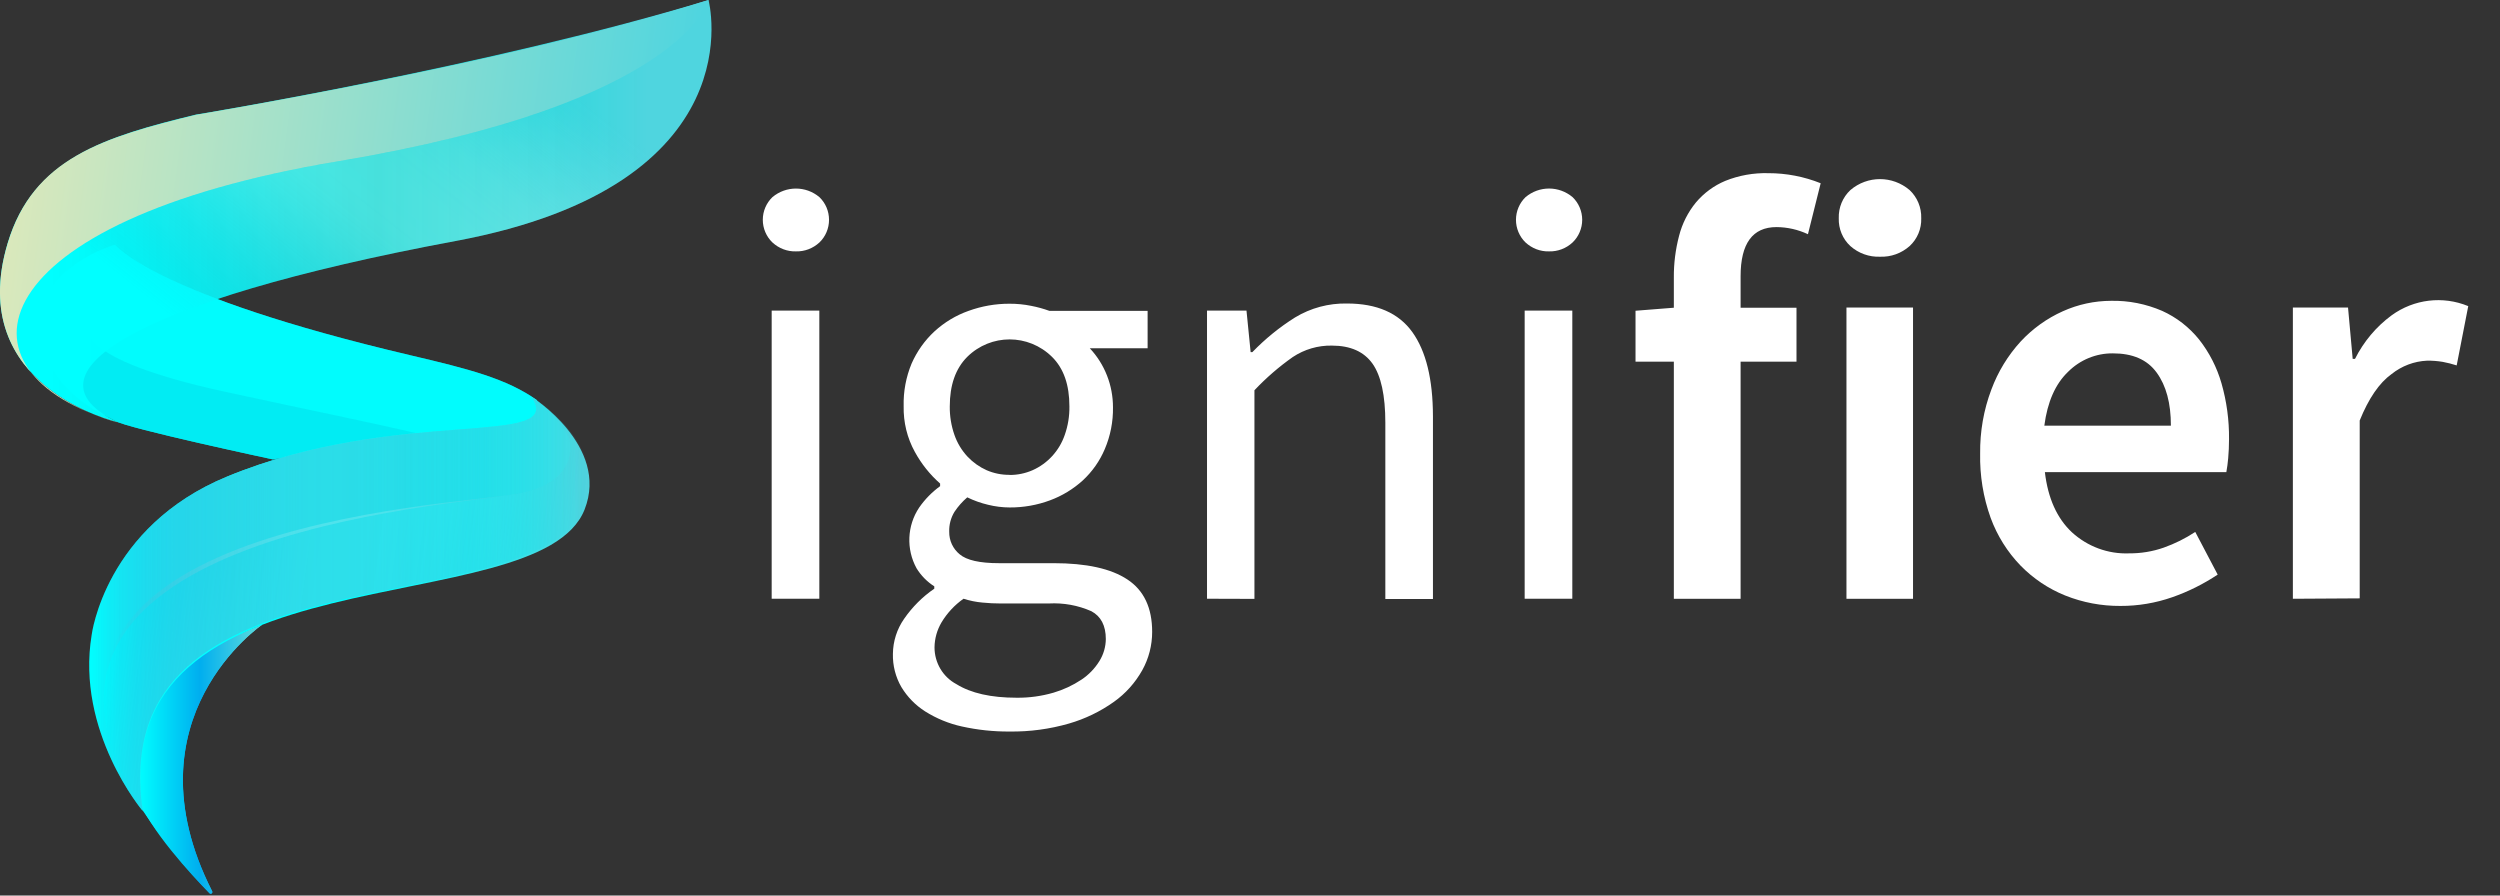 <svg width="67" height="24" viewBox="0 0 67 24" fill="none" xmlns="http://www.w3.org/2000/svg">
<rect x="0" y="0" width="67" height="24" fill="#333333" stroke="none"/>
<g clip-path="url(#clip0)">
<path d="M21.331 6.737C21.099 6.744 20.873 6.657 20.701 6.498C20.537 6.341 20.443 6.12 20.443 5.891C20.443 5.66 20.537 5.441 20.701 5.283C21.068 4.977 21.595 4.977 21.96 5.283C22.125 5.441 22.218 5.66 22.218 5.891C22.218 6.12 22.125 6.341 21.961 6.498C21.789 6.657 21.563 6.744 21.331 6.737ZM20.681 16.046V8.325H21.958V16.046H20.681ZM27.057 19.605C26.628 19.608 26.2 19.563 25.781 19.47C25.431 19.394 25.098 19.257 24.793 19.065C24.534 18.9 24.316 18.677 24.156 18.412C24.001 18.144 23.922 17.835 23.93 17.523C23.933 17.187 24.038 16.86 24.229 16.586C24.448 16.269 24.723 15.993 25.039 15.777V15.714C24.846 15.591 24.684 15.426 24.564 15.231C24.282 14.718 24.309 14.087 24.634 13.602C24.788 13.38 24.978 13.187 25.195 13.029V12.959C24.922 12.719 24.693 12.431 24.517 12.109C24.311 11.736 24.209 11.313 24.218 10.885C24.208 10.494 24.281 10.105 24.43 9.745C24.575 9.416 24.783 9.122 25.045 8.88C25.311 8.637 25.62 8.451 25.956 8.332C26.308 8.204 26.679 8.139 27.053 8.14C27.249 8.139 27.445 8.158 27.637 8.197C27.803 8.229 27.967 8.274 28.126 8.332H30.756V9.333H29.206C29.606 9.759 29.828 10.326 29.828 10.915C29.834 11.3 29.759 11.682 29.609 12.034C29.474 12.355 29.271 12.642 29.018 12.876C28.761 13.109 28.463 13.29 28.14 13.409C27.793 13.538 27.426 13.602 27.057 13.6C26.863 13.599 26.67 13.575 26.481 13.528C26.289 13.483 26.101 13.416 25.923 13.329C25.791 13.442 25.675 13.573 25.579 13.718C25.482 13.878 25.433 14.063 25.439 14.25C25.435 14.486 25.539 14.709 25.72 14.856C25.906 15.013 26.256 15.093 26.769 15.093H28.233C29.114 15.093 29.775 15.238 30.216 15.531C30.657 15.822 30.878 16.29 30.878 16.935C30.878 17.295 30.787 17.648 30.613 17.961C30.424 18.298 30.165 18.588 29.852 18.81C29.486 19.07 29.08 19.266 28.652 19.39C28.133 19.54 27.596 19.612 27.057 19.605V19.605ZM27.244 18.699C27.579 18.703 27.912 18.657 28.233 18.564C28.498 18.486 28.75 18.369 28.982 18.215C29.177 18.086 29.342 17.915 29.465 17.715C29.575 17.538 29.634 17.335 29.636 17.127C29.636 16.767 29.506 16.518 29.248 16.38C28.889 16.222 28.501 16.152 28.111 16.173H26.804C26.654 16.173 26.504 16.166 26.33 16.149C26.158 16.134 25.988 16.099 25.823 16.046C25.585 16.213 25.383 16.43 25.232 16.681C25.113 16.884 25.048 17.113 25.045 17.349C25.045 17.763 25.27 18.142 25.63 18.334C26.022 18.578 26.56 18.699 27.244 18.699ZM27.057 12.729C27.269 12.73 27.477 12.687 27.672 12.602C28.076 12.423 28.389 12.081 28.535 11.657C28.622 11.411 28.664 11.151 28.66 10.891C28.66 10.319 28.51 9.876 28.194 9.564C27.56 8.94 26.555 8.94 25.922 9.564C25.61 9.876 25.454 10.319 25.454 10.891C25.451 11.151 25.493 11.411 25.579 11.656C25.654 11.872 25.774 12.07 25.929 12.237C26.075 12.392 26.25 12.516 26.442 12.602C26.637 12.686 26.846 12.728 27.057 12.726V12.729V12.729ZM32.348 16.046V8.325H33.406L33.517 9.437H33.563C33.907 9.082 34.29 8.769 34.707 8.508C35.128 8.253 35.61 8.124 36.1 8.134C36.9 8.134 37.483 8.389 37.85 8.899C38.217 9.41 38.401 10.162 38.403 11.156V16.053H37.127V11.327C37.127 10.598 37.012 10.071 36.784 9.747C36.554 9.424 36.191 9.262 35.695 9.262C35.323 9.255 34.958 9.362 34.646 9.569C34.275 9.83 33.931 10.128 33.619 10.459V16.05L32.348 16.046ZM41.514 6.737C41.282 6.744 41.056 6.657 40.884 6.498C40.721 6.341 40.628 6.12 40.628 5.891C40.628 5.661 40.721 5.441 40.885 5.283C41.251 4.976 41.779 4.976 42.145 5.283C42.309 5.441 42.403 5.661 42.403 5.891C42.403 6.12 42.309 6.341 42.145 6.498C41.973 6.658 41.746 6.744 41.514 6.737H41.514ZM40.861 16.046V8.325H42.138V16.046H40.86H40.861Z" fill="white"/>
<path d="M44.859 16.047V9.693H43.832V8.328L44.859 8.247V7.437C44.856 7.059 44.904 6.682 45 6.317C45.084 5.99 45.237 5.687 45.45 5.427C45.663 5.174 45.933 4.975 46.236 4.848C46.603 4.7 46.998 4.63 47.394 4.641C47.873 4.641 48.348 4.732 48.794 4.911L48.453 6.277C48.188 6.153 47.902 6.088 47.611 6.086C46.969 6.086 46.648 6.525 46.648 7.405V8.247H48.146V9.693H46.648V16.047H44.859V16.047ZM50.384 6.88C50.094 6.891 49.81 6.79 49.59 6.595C49.384 6.405 49.27 6.132 49.279 5.848C49.27 5.563 49.384 5.287 49.59 5.094C50.049 4.702 50.718 4.702 51.178 5.094C51.383 5.287 51.498 5.562 51.489 5.848C51.499 6.132 51.384 6.405 51.178 6.595C50.958 6.79 50.675 6.891 50.384 6.88ZM49.485 16.047V8.241H51.269V16.047H49.485ZM56.826 16.239C56.321 16.242 55.819 16.148 55.349 15.96C54.9 15.78 54.491 15.506 54.15 15.157C53.798 14.793 53.525 14.357 53.349 13.878C53.151 13.326 53.056 12.742 53.068 12.155C53.061 11.568 53.162 10.986 53.369 10.439C53.546 9.962 53.813 9.525 54.154 9.152C54.474 8.808 54.858 8.532 55.283 8.342C55.691 8.158 56.131 8.063 56.577 8.062C57.047 8.052 57.514 8.145 57.947 8.332C58.331 8.506 58.669 8.768 58.935 9.098C59.209 9.446 59.413 9.845 59.536 10.273C59.675 10.758 59.743 11.262 59.738 11.767C59.738 11.947 59.73 12.117 59.716 12.276C59.705 12.402 59.689 12.528 59.666 12.654H54.803C54.885 13.353 55.127 13.89 55.527 14.265C55.947 14.649 56.497 14.852 57.06 14.83C57.375 14.832 57.688 14.781 57.986 14.677C58.284 14.571 58.568 14.43 58.833 14.256L59.434 15.399C59.055 15.651 58.647 15.855 58.221 16.004C57.772 16.161 57.3 16.241 56.826 16.239ZM54.788 11.408H58.18C58.18 10.805 58.054 10.336 57.799 9.986C57.544 9.635 57.152 9.47 56.625 9.47C56.177 9.466 55.746 9.643 55.426 9.963C55.083 10.29 54.871 10.773 54.788 11.408ZM61.449 16.047V8.241H62.927L63.052 9.618H63.114C63.346 9.156 63.682 8.755 64.095 8.451C64.694 8.016 65.468 7.923 66.149 8.204L65.839 9.793C65.716 9.753 65.592 9.722 65.465 9.698C65.326 9.675 65.185 9.664 65.044 9.666C64.698 9.682 64.368 9.807 64.095 10.024C63.764 10.262 63.48 10.677 63.24 11.27V16.036L61.449 16.047Z" fill="white"/>
<path d="M3.085 6.558C3.085 6.558 4.066 7.892 11.012 9.524C12.567 9.889 13.584 10.15 14.39 10.724C14.39 10.724 14.762 11.936 12.678 11.823C10.596 11.711 7.315 12.312 7.315 12.312C7.315 12.312 3.402 11.477 3.089 11.281C2.776 11.084 1.264 10.553 1.101 8.86C0.937 7.167 3.084 6.558 3.084 6.558H3.085Z" fill="#01FAFC"/>
<path opacity="0.43" d="M3.085 6.558C3.085 6.558 4.064 7.893 11.012 9.524C12.557 9.887 13.584 10.15 14.39 10.724C14.39 10.724 14.762 11.936 12.678 11.823C10.596 11.711 7.315 12.312 7.315 12.312C7.315 12.312 3.402 11.477 3.089 11.281C2.776 11.084 1.264 10.553 1.101 8.86C0.937 7.167 3.084 6.558 3.084 6.558H3.085Z" fill="#00FFFF"/>
<path opacity="0.43" d="M6.006 10.494C1.858 9.587 2.398 8.754 2.398 8.754C2.398 8.754 2.304 7.862 2.255 6.932C1.672 7.278 1.008 7.892 1.101 8.862C1.265 10.555 2.776 11.095 3.089 11.283C3.402 11.471 7.315 12.314 7.315 12.314C8.858 12.038 10.417 11.871 11.982 11.813C10.51 11.429 8.367 11.012 6.006 10.494Z" fill="#02D8E6"/>
<path d="M18.988 0C18.988 0 20.313 4.952 12.209 6.459C3.518 8.078 0.514 10.053 3.156 11.314C3.156 11.314 -0.955 10.389 0.206 6.514C0.891 4.232 2.864 3.648 5.252 3.07C5.252 3.076 13.204 1.757 18.988 0V0Z" fill="url(#paint0_linear)"/>
<path d="M7.037 16.734C7.037 16.734 3.33 19.239 5.685 23.884C5.696 23.904 5.691 23.929 5.673 23.943C5.655 23.956 5.629 23.954 5.614 23.938C4.961 23.256 4.366 22.518 3.833 21.734C2.151 19.259 5.246 17.443 7.036 16.734H7.037Z" fill="url(#paint1_linear)"/>
<path d="M7.037 16.734C7.037 16.734 3.33 19.239 5.685 23.884C5.696 23.904 5.691 23.929 5.673 23.943C5.655 23.956 5.629 23.954 5.614 23.938C5.122 23.446 3.999 22.216 3.686 21.365C2.65 18.541 5.246 17.443 7.036 16.734H7.037Z" fill="url(#paint2_linear)"/>
<path d="M15.668 13.653C16.339 11.943 14.237 10.63 14.237 10.63C15.201 12.033 10.704 10.869 6.086 12.772C2.815 14.12 2.457 17.013 2.457 17.013C2.026 19.603 3.823 21.731 3.823 21.731C2.779 14.538 14.431 16.794 15.668 13.653Z" fill="url(#paint3_linear)"/>
<path d="M15.668 13.653C16.415 11.954 14.237 10.63 14.237 10.63C15.201 12.033 10.704 10.869 6.086 12.772C2.815 14.12 2.457 17.013 2.457 17.013C2.026 19.603 3.823 21.731 3.823 21.731C2.779 14.538 14.1 16.783 15.668 13.653Z" fill="url(#paint4_linear)"/>
<path style="mix-blend-mode:color-burn" d="M9.042 4.326C18.305 2.784 18.988 0 18.988 0C13.818 1.651 5.252 3.076 5.252 3.076C2.76 3.684 0.891 4.239 0.206 6.519C-0.955 10.389 3.156 11.319 3.156 11.319C-1.505 9.984 -0.528 5.919 9.042 4.326Z" fill="url(#paint5_linear)"/>
<path opacity="0.25" d="M18.988 0C18.988 0 18.305 2.784 9.042 4.326C1.721 5.543 -0.566 8.208 0.843 9.99C1.288 10.453 1.823 10.817 2.412 11.059C2.655 11.158 2.904 11.243 3.156 11.314C0.515 10.061 3.518 8.077 12.209 6.459C20.313 4.952 18.988 0 18.988 0Z" fill="url(#paint6_linear)"/>
<path style="mix-blend-mode:soft-light" opacity="0.17" d="M13.877 13.236C15.535 12.933 15.281 11.852 15.255 11.748C14.999 11.306 14.654 10.925 14.243 10.629C15.208 12.032 10.71 10.867 6.092 12.771C2.821 14.118 2.463 17.011 2.463 17.011C2.032 19.601 3.829 21.73 3.829 21.73C-0.961 14.319 12.08 13.561 13.877 13.236Z" fill="url(#paint7_linear)"/>
<path style="mix-blend-mode:soft-light" opacity="0.17" d="M14.243 10.626C14.654 10.921 14.999 11.303 15.255 11.745C15.281 11.849 15.535 12.93 13.877 13.233C12.08 13.56 -1.023 14.04 3.834 21.733C2.779 14.537 14.1 16.783 15.668 13.652C16.414 11.95 14.243 10.626 14.243 10.626Z" fill="url(#paint8_linear)"/>
</g>
<defs>
<linearGradient id="paint0_linear" x1="-5.34539e-05" y1="5.656" x2="19.068" y2="5.656" gradientUnits="userSpaceOnUse">
<stop offset="0.07" stop-color="#00FFFF"/>
<stop offset="0.53" stop-color="#00FFFF" stop-opacity="0.8"/>
<stop offset="0.91" stop-color="#4FD5DF"/>
</linearGradient>
<linearGradient id="paint1_linear" x1="3.349" y1="20.342" x2="7.037" y2="20.342" gradientUnits="userSpaceOnUse">
<stop offset="0.07" stop-color="#00FFFF"/>
<stop offset="0.53" stop-color="#00AEEF"/>
<stop offset="0.91" stop-color="#4FD5DF"/>
</linearGradient>
<linearGradient id="paint2_linear" x1="3.449" y1="20.342" x2="7.037" y2="20.342" gradientUnits="userSpaceOnUse">
<stop offset="0.07" stop-color="#00FFFF"/>
<stop offset="0.53" stop-color="#00AEEF"/>
<stop offset="0.91" stop-color="#4FD5DF"/>
</linearGradient>
<linearGradient id="paint3_linear" x1="2.4" y1="16.18" x2="15.801" y2="16.18" gradientUnits="userSpaceOnUse">
<stop stop-color="#00FFFF"/>
<stop offset="0.5" stop-color="#00FFFF"/>
<stop offset="1" stop-color="#4FD5DF"/>
</linearGradient>
<linearGradient id="paint4_linear" x1="2.4" y1="16.18" x2="15.825" y2="16.18" gradientUnits="userSpaceOnUse">
<stop stop-color="#29ABE2" stop-opacity="0"/>
<stop offset="0.01" stop-color="#27ADE2" stop-opacity="0.04"/>
<stop offset="0.06" stop-color="#1FB7E3" stop-opacity="0.27"/>
<stop offset="0.11" stop-color="#17C0E4" stop-opacity="0.46"/>
<stop offset="0.17" stop-color="#11C7E5" stop-opacity="0.63"/>
<stop offset="0.23" stop-color="#0BCDE5" stop-opacity="0.76"/>
<stop offset="0.29" stop-color="#07D2E5" stop-opacity="0.87"/>
<stop offset="0.35" stop-color="#04D5E6" stop-opacity="0.94"/>
<stop offset="0.42" stop-color="#03D7E6" stop-opacity="0.99"/>
<stop offset="0.5" stop-color="#02D8E6"/>
<stop offset="0.56" stop-color="#02D9E6" stop-opacity="0.98"/>
<stop offset="0.63" stop-color="#02DBE8" stop-opacity="0.93"/>
<stop offset="0.69" stop-color="#02DFEA" stop-opacity="0.83"/>
<stop offset="0.76" stop-color="#01E4EE" stop-opacity="0.71"/>
<stop offset="0.82" stop-color="#01EBF2" stop-opacity="0.54"/>
<stop offset="0.89" stop-color="#01F3F8" stop-opacity="0.34"/>
<stop offset="0.96" stop-color="#00FDFE" stop-opacity="0.1"/>
<stop offset="0.97" stop-color="#00FFFF" stop-opacity="0.06"/>
<stop offset="1" stop-color="#9E1F63" stop-opacity="0"/>
</linearGradient>
<linearGradient id="paint5_linear" x1="0.46" y1="5.152" x2="17.892" y2="7.5" gradientUnits="userSpaceOnUse">
<stop stop-color="#D9E8BC"/>
<stop offset="1" stop-color="#4FD5DF"/>
</linearGradient>
<linearGradient id="paint6_linear" x1="4.147" y1="8.141" x2="11.249" y2="-0.819" gradientUnits="userSpaceOnUse">
<stop stop-color="#1C75BC" stop-opacity="0"/>
<stop offset="0.06" stop-color="#458EC5" stop-opacity="0.18"/>
<stop offset="0.15" stop-color="#7DB0D2" stop-opacity="0.43"/>
<stop offset="0.24" stop-color="#ABCCDC" stop-opacity="0.63"/>
<stop offset="0.32" stop-color="#D0E2E4" stop-opacity="0.79"/>
<stop offset="0.39" stop-color="#EAF2EA" stop-opacity="0.91"/>
<stop offset="0.45" stop-color="#F9FCEE" stop-opacity="0.98"/>
<stop offset="0.5" stop-color="#FFFFEF"/>
<stop offset="0.59" stop-color="#FDFFEF" stop-opacity="0.99"/>
<stop offset="0.66" stop-color="#F6FDEE" stop-opacity="0.95"/>
<stop offset="0.72" stop-color="#ECFAED" stop-opacity="0.89"/>
<stop offset="0.77" stop-color="#DCF7EC" stop-opacity="0.8"/>
<stop offset="0.82" stop-color="#C8F2EA" stop-opacity="0.69"/>
<stop offset="0.87" stop-color="#AFECE8" stop-opacity="0.55"/>
<stop offset="0.92" stop-color="#92E5E5" stop-opacity="0.38"/>
<stop offset="0.96" stop-color="#71DDE2" stop-opacity="0.19"/>
<stop offset="1" stop-color="#4FD5DF" stop-opacity="0"/>
</linearGradient>
<linearGradient id="paint7_linear" x1="2.4" y1="16.181" x2="15.284" y2="16.181" gradientUnits="userSpaceOnUse">
<stop stop-color="#EE2A7B" stop-opacity="0"/>
<stop offset="0.02" stop-color="#EE3C86" stop-opacity="0.09"/>
<stop offset="0.07" stop-color="#EF669F" stop-opacity="0.3"/>
<stop offset="0.12" stop-color="#F08CB5" stop-opacity="0.49"/>
<stop offset="0.18" stop-color="#F1ABC8" stop-opacity="0.65"/>
<stop offset="0.23" stop-color="#F1C5D7" stop-opacity="0.77"/>
<stop offset="0.29" stop-color="#F1D9E3" stop-opacity="0.87"/>
<stop offset="0.35" stop-color="#F2E7EB" stop-opacity="0.94"/>
<stop offset="0.42" stop-color="#F2EFF0" stop-opacity="0.99"/>
<stop offset="0.5" stop-color="#F2F2F2"/>
<stop offset="0.56" stop-color="#F1EEF0" stop-opacity="0.98"/>
<stop offset="0.63" stop-color="#ECE3E8" stop-opacity="0.93"/>
<stop offset="0.69" stop-color="#E5D1DC" stop-opacity="0.84"/>
<stop offset="0.76" stop-color="#DBB7CA" stop-opacity="0.72"/>
<stop offset="0.82" stop-color="#CE96B4" stop-opacity="0.57"/>
<stop offset="0.89" stop-color="#BD6E99" stop-opacity="0.37"/>
<stop offset="0.96" stop-color="#AB3F79" stop-opacity="0.15"/>
<stop offset="1" stop-color="#9E1F63" stop-opacity="0"/>
</linearGradient>
<linearGradient id="paint8_linear" x1="3.177" y1="15.611" x2="15.227" y2="17.235" gradientUnits="userSpaceOnUse">
<stop stop-color="#EE2A7B" stop-opacity="0"/>
<stop offset="0.03" stop-color="#F0478D" stop-opacity="0.14"/>
<stop offset="0.08" stop-color="#F472A8" stop-opacity="0.34"/>
<stop offset="0.13" stop-color="#F798BF" stop-opacity="0.51"/>
<stop offset="0.18" stop-color="#F9B8D3" stop-opacity="0.66"/>
<stop offset="0.24" stop-color="#FBD1E3" stop-opacity="0.79"/>
<stop offset="0.3" stop-color="#FDE6EF" stop-opacity="0.88"/>
<stop offset="0.36" stop-color="#FEF4F8" stop-opacity="0.95"/>
<stop offset="0.42" stop-color="#FFFCFD" stop-opacity="0.99"/>
<stop offset="0.5" stop-color="white"/>
<stop offset="0.56" stop-color="#FDFBFC" stop-opacity="0.98"/>
<stop offset="0.62" stop-color="#F9F0F5" stop-opacity="0.93"/>
<stop offset="0.69" stop-color="#F1DEE8" stop-opacity="0.85"/>
<stop offset="0.75" stop-color="#E5C4D6" stop-opacity="0.74"/>
<stop offset="0.82" stop-color="#D7A3BF" stop-opacity="0.59"/>
<stop offset="0.88" stop-color="#C57AA2" stop-opacity="0.41"/>
<stop offset="0.95" stop-color="#B14B82" stop-opacity="0.2"/>
<stop offset="1" stop-color="#9E1F63" stop-opacity="0"/>
</linearGradient>
<clipPath id="clip0">
<rect width="66.857" height="24" fill="white"/>
</clipPath>
</defs>
</svg>
